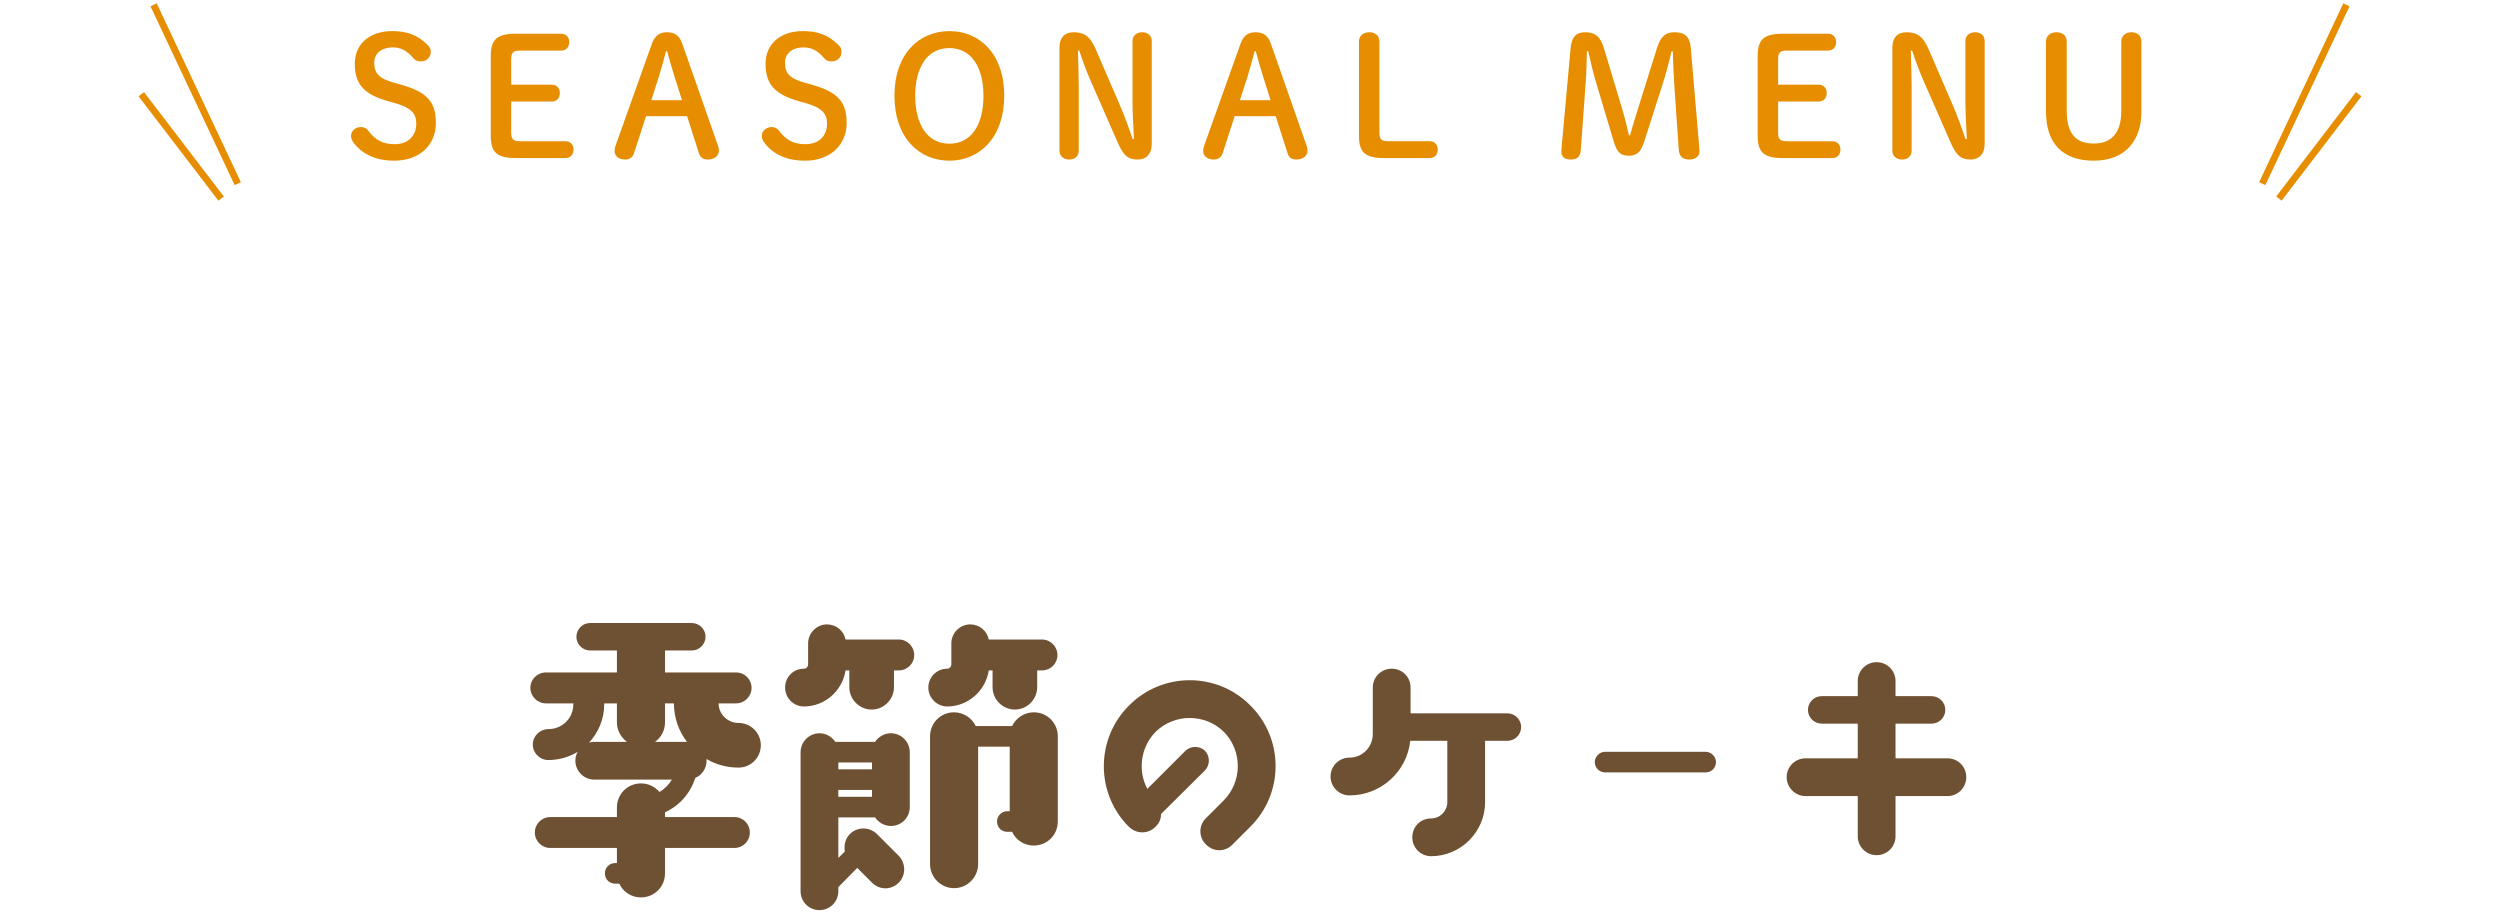 <?xml version="1.0" encoding="utf-8"?>
<!-- Generator: Adobe Illustrator 25.3.1, SVG Export Plug-In . SVG Version: 6.00 Build 0)  -->
<svg version="1.1" id="レイヤー_1" xmlns="http://www.w3.org/2000/svg" xmlns:xlink="http://www.w3.org/1999/xlink" x="0px"
	 y="0px" width="364px" height="133px" viewBox="0 0 364 133" style="enable-background:new 0 0 364 133;" xml:space="preserve">
<style type="text/css">
	.st0{fill:#6E5032;}
	.st1{fill:#E78D00;}
	.st2{fill-rule:evenodd;clip-rule:evenodd;fill:none;stroke:#E78D00;stroke-miterlimit:10;}
</style>
<g>
	<g>
		<path class="st0" d="M107.525,111.763c-1.7,0-3.3-0.45-4.65-1.251c0,0.101,0,0.15,0,0.25c0,1.101-0.65,2.101-1.65,2.501
			c-0.7,2.25-2.3,4.05-4.4,5v0.7h10.101c1.25,0,2.25,1,2.25,2.25s-1,2.25-2.25,2.25H96.824v3.7c0,1.95-1.55,3.5-3.5,3.5
			c-1.4,0-2.6-0.8-3.15-2h-0.6c-0.85,0-1.5-0.649-1.5-1.5c0-0.85,0.65-1.5,1.5-1.5h0.25v-2.2h-9.701c-1.25,0-2.25-1-2.25-2.25
			s1-2.25,2.25-2.25h9.701v-1.4c0-1.95,1.55-3.5,3.5-3.5c1.1,0,2.05,0.5,2.7,1.25c0.75-0.45,1.35-1.05,1.8-1.8H86.523
			c-1.5,0-2.75-1.25-2.75-2.751c0-0.449,0.1-0.899,0.35-1.3c-1.25,0.75-2.7,1.2-4.3,1.2c-1.2,0-2.25-1-2.25-2.25
			s1.05-2.25,2.25-2.25c2.05,0,3.65-1.601,3.65-3.601c0-0.1,0-0.1,0.05-0.149h-4.05c-1.25,0-2.25-1.051-2.25-2.251
			c0-1.25,1-2.25,2.25-2.25h10.351v-3.2h-3.9c-1.1,0-2-0.899-2-2c0-1.1,0.9-2,2-2h14.801c1.1,0,2,0.9,2,2c0,1.101-0.9,2-2,2h-3.9
			v3.2h10.351c1.25,0,2.25,1,2.25,2.25c0,1.2-1,2.251-2.25,2.251h-2.55c0,1.55,1.3,2.85,2.9,2.85c1.8,0,3.25,1.45,3.25,3.25
			C110.775,110.313,109.325,111.763,107.525,111.763z M86.523,108.012h4.75c-0.85-0.649-1.45-1.649-1.45-2.85v-2.75h-1.85
			c0,0.05,0,0.05,0,0.149c0,2.15-0.85,4.101-2.2,5.551C85.974,108.062,86.273,108.012,86.523,108.012z M96.824,102.412v2.75
			c0,1.2-0.55,2.2-1.45,2.85h4.65c-1.2-1.55-1.9-3.5-1.9-5.6H96.824z"/>
		<path class="st0" d="M114.312,100.112c0-1.55,1.2-2.75,2.75-2.75c0.35,0,0.6-0.3,0.6-0.65v-3.05c0-1.5,1.25-2.75,2.75-2.75
			c1.35,0,2.45,0.95,2.7,2.2h7.75c1.25,0,2.25,1.05,2.25,2.25c0,1.25-1,2.25-2.25,2.25h-0.7v2.45c0,1.75-1.45,3.25-3.25,3.25
			c-1.8,0-3.25-1.5-3.25-3.25v-2.45h-0.55c-0.45,2.95-3,5.25-6.05,5.25C115.513,102.862,114.312,101.612,114.312,100.112z
			 M132.464,109.512v8.001c0,1.55-1.25,2.75-2.75,2.75c-0.95,0-1.8-0.5-2.3-1.25h-5.351v5.9l0.95-0.95
			c-0.15-0.9,0.05-1.85,0.75-2.55c1.1-1.051,2.8-1.051,3.9,0l3.2,3.2c1.05,1.1,1.05,2.85,0,3.9c-1.1,1.1-2.8,1.1-3.9,0l-2.15-2.15
			l-2.75,2.8v0.601c0,1.55-1.25,2.75-2.75,2.75s-2.75-1.2-2.75-2.75v-20.252c0-1.5,1.25-2.75,2.75-2.75c0.95,0,1.8,0.5,2.3,1.25h5.8
			c0.5-0.75,1.35-1.25,2.3-1.25C131.214,106.762,132.464,108.012,132.464,109.512z M122.063,112.013h4.9v-1.001h-4.9V112.013z
			 M122.063,116.013h4.9v-1h-4.9V116.013z M151.715,93.112c1.25,0,2.25,1.05,2.25,2.25c0,1.25-1,2.25-2.25,2.25h-0.7v2.45
			c0,1.75-1.45,3.25-3.25,3.25s-3.25-1.5-3.25-3.25v-2.45h-0.55c-0.45,2.95-3,5.25-6.05,5.25c-1.5,0-2.75-1.25-2.75-2.75
			c0-1.55,1.25-2.75,2.75-2.75c0.35,0,0.6-0.3,0.6-0.65v-3.05c0-1.5,1.25-2.75,2.75-2.75c1.35,0,2.45,0.95,2.7,2.2H151.715z
			 M150.515,123.113c-1.4,0-2.6-0.801-3.15-2.001h-0.7c-0.85,0-1.5-0.649-1.5-1.5c0-0.8,0.65-1.5,1.5-1.5h0.35v-9.4h-4.6v17.102
			c0,1.899-1.55,3.5-3.5,3.5s-3.5-1.601-3.5-3.5v-18.602c0-1.95,1.55-3.5,3.5-3.5c1.4,0,2.6,0.85,3.15,2h5.3
			c0.55-1.15,1.75-2,3.15-2c1.95,0,3.5,1.55,3.5,3.5v12.4C154.015,121.563,152.465,123.113,150.515,123.113z"/>
		<path class="st0" d="M178.199,116.513c2.7-2.75,2.7-7.2,0-9.951c-2.75-2.7-7.201-2.7-9.951,0c-2.2,2.251-2.6,5.65-1.2,8.301
			l5.55-5.55c0.8-0.75,2.05-0.75,2.851,0c0.75,0.8,0.75,2.05,0,2.85l-6.4,6.351c0,0.7-0.25,1.35-0.8,1.85
			c-1.05,1.101-2.8,1.101-3.9,0c-4.85-4.85-4.85-12.801,0.05-17.65c4.85-4.9,12.801-4.9,17.651,0c4.9,4.85,4.9,12.801,0,17.65
			l-2.6,2.601c-1.05,1.1-2.8,1.1-3.85,0c-1.1-1.05-1.1-2.8,0-3.851L178.199,116.513z"/>
		<path class="st0" d="M193.728,113.063c0-1.551,1.25-2.75,2.75-2.75c1.9,0,3.4-1.551,3.4-3.45v-6.751c0-1.55,1.25-2.75,2.75-2.75
			c1.55,0,2.75,1.2,2.75,2.75v3.75h14.101c1.1,0,2,0.9,2,2.001c0,1.1-0.9,2-2,2h-3.25v8.95c0,4.3-3.55,7.851-7.851,7.851
			c-1.55,0-2.75-1.25-2.75-2.75c0-1.551,1.2-2.75,2.75-2.75c1.3,0,2.35-1.101,2.35-2.351v-8.95h-5.4
			c-0.45,4.45-4.25,7.95-8.851,7.95C194.978,115.813,193.728,114.563,193.728,113.063z"/>
		<path class="st0" d="M232.199,110.962c0-0.8,0.7-1.5,1.5-1.5h14.651c0.8,0,1.5,0.7,1.5,1.5c0,0.851-0.7,1.5-1.5,1.5h-14.651
			C232.898,112.462,232.199,111.813,232.199,110.962z"/>
		<path class="st0" d="M260.138,113.162c0-1.55,1.25-2.75,2.75-2.75h7.601v-5.05h-5.25c-1.1,0-2-0.9-2-2.001c0-1.1,0.9-2,2-2h5.25
			v-2.2c0-1.55,1.25-2.75,2.75-2.75c1.5,0,2.75,1.2,2.75,2.75v2.2h5.25c1.1,0,2,0.9,2,2c0,1.101-0.9,2.001-2,2.001h-5.25v5.05h7.55
			c1.55,0,2.75,1.2,2.75,2.75c0,1.5-1.2,2.75-2.75,2.75h-7.55v5.851c0,1.55-1.25,2.75-2.75,2.75c-1.5,0-2.75-1.2-2.75-2.75v-5.851
			h-7.601C261.388,115.912,260.138,114.662,260.138,113.162z"/>
	</g>
	<g>
		<g>
			<g>
				<path class="st1" d="M56.578,14.754c-3.648-1.009-4.92-2.568-4.92-5.473c0-2.832,2.112-4.753,5.449-4.753
					c2.232,0,3.72,0.601,5.136,1.992c0.312,0.312,0.48,0.576,0.48,0.984c0,0.888-0.624,1.44-1.464,1.44
					c-0.456,0-0.816-0.168-1.032-0.433c-1.032-1.224-1.944-1.607-3.024-1.607c-1.704,0-2.712,0.912-2.712,2.208
					c0,1.56,0.648,2.328,3.024,2.977l0.864,0.239c3.769,1.057,5.088,2.473,5.088,5.593s-2.328,5.473-6.048,5.473
					c-2.712,0-4.632-0.937-5.905-2.568c-0.264-0.36-0.408-0.672-0.408-1.032c0-0.72,0.648-1.296,1.44-1.296
					c0.432,0,0.816,0.191,1.008,0.456c1.128,1.488,2.232,2.04,3.912,2.04c1.944,0,3.145-1.176,3.145-3.024
					c0-1.44-0.768-2.304-3.168-2.977L56.578,14.754z"/>
				<path class="st1" d="M82.33,20.563c0.768,0,1.176,0.552,1.176,1.224s-0.408,1.225-1.176,1.225h-7.249
					c-2.832,0-3.624-0.937-3.624-3.24V8.154c0-2.305,0.792-3.24,3.624-3.24h6.625c0.768,0,1.176,0.552,1.176,1.224
					s-0.408,1.225-1.176,1.225h-5.929c-1.104,0-1.344,0.312-1.344,1.271v3.696h5.905c0.768,0,1.176,0.553,1.176,1.225
					s-0.408,1.224-1.176,1.224h-5.905v4.513c0,0.96,0.24,1.272,1.344,1.272H82.33z"/>
				<path class="st1" d="M94.905,6.401c0.432-1.199,1.104-1.704,2.208-1.704c1.152,0,1.824,0.505,2.232,1.681l5.208,14.881
					c0.072,0.217,0.12,0.456,0.12,0.648c0,0.792-0.648,1.32-1.656,1.32c-0.696,0-1.08-0.36-1.248-0.912l-1.729-5.4h-5.977
					l-1.752,5.4c-0.192,0.552-0.6,0.912-1.272,0.912c-0.984,0-1.56-0.528-1.56-1.248c0-0.217,0.048-0.48,0.12-0.696L94.905,6.401z
					 M96.969,7.457c-0.336,1.272-0.696,2.641-1.056,3.769l-1.08,3.36h4.465l-1.081-3.408c-0.36-1.152-0.744-2.448-1.08-3.721H96.969
					z"/>
				<path class="st1" d="M116.384,14.754c-3.648-1.009-4.92-2.568-4.92-5.473c0-2.832,2.112-4.753,5.449-4.753
					c2.232,0,3.72,0.601,5.136,1.992c0.312,0.312,0.48,0.576,0.48,0.984c0,0.888-0.624,1.44-1.464,1.44
					c-0.456,0-0.816-0.168-1.032-0.433c-1.032-1.224-1.944-1.607-3.024-1.607c-1.704,0-2.712,0.912-2.712,2.208
					c0,1.56,0.648,2.328,3.024,2.977l0.864,0.239c3.769,1.057,5.088,2.473,5.088,5.593s-2.328,5.473-6.048,5.473
					c-2.712,0-4.632-0.937-5.905-2.568c-0.264-0.36-0.408-0.672-0.408-1.032c0-0.72,0.648-1.296,1.44-1.296
					c0.432,0,0.816,0.191,1.008,0.456c1.128,1.488,2.232,2.04,3.912,2.04c1.944,0,3.145-1.176,3.145-3.024
					c0-1.44-0.768-2.304-3.168-2.977L116.384,14.754z"/>
				<path class="st1" d="M130.232,13.938c0-6.12,3.625-9.409,7.993-9.409c4.393,0,7.993,3.289,7.993,9.409s-3.624,9.457-7.993,9.457
					C133.856,23.395,130.232,20.082,130.232,13.938z M143.193,13.938c0-4.272-1.848-6.937-4.969-6.937
					c-3.12,0-4.968,2.664-4.968,6.937c0,4.297,1.848,6.984,4.968,6.984C141.369,20.922,143.193,18.258,143.193,13.938z"/>
				<path class="st1" d="M165.105,20.25c-0.096-1.896-0.216-3.937-0.216-5.832V5.993c0-0.841,0.648-1.297,1.416-1.297
					c0.792,0,1.392,0.456,1.392,1.297v14.929c0,1.513-0.816,2.305-2.04,2.305c-1.344,0-2.016-0.456-2.88-2.4l-3.888-8.856
					c-0.72-1.633-1.224-3.001-1.752-4.608h-0.192c0.048,1.775,0.12,3.576,0.12,5.353v9.217c0,0.84-0.6,1.296-1.392,1.296
					c-0.768,0-1.416-0.456-1.416-1.296V6.929c0-1.439,0.744-2.232,2.064-2.232c1.584,0,2.424,0.648,3.216,2.473l3.36,7.776
					c0.768,1.753,1.392,3.48,2.016,5.305H165.105z"/>
				<path class="st1" d="M180.608,6.401c0.432-1.199,1.104-1.704,2.208-1.704c1.152,0,1.824,0.505,2.232,1.681l5.208,14.881
					c0.072,0.217,0.12,0.456,0.12,0.648c0,0.792-0.648,1.32-1.656,1.32c-0.696,0-1.08-0.36-1.248-0.912l-1.729-5.4h-5.977
					l-1.752,5.4c-0.192,0.552-0.6,0.912-1.272,0.912c-0.984,0-1.56-0.528-1.56-1.248c0-0.217,0.048-0.48,0.12-0.696L180.608,6.401z
					 M182.672,7.457c-0.336,1.272-0.696,2.641-1.056,3.769l-1.08,3.36H185l-1.08-3.408c-0.36-1.152-0.744-2.448-1.08-3.721H182.672z
					"/>
				<path class="st1" d="M208.16,20.563c0.768,0,1.176,0.552,1.176,1.224s-0.408,1.225-1.176,1.225h-6.673
					c-2.832,0-3.624-0.937-3.624-3.24V6.065c0-0.888,0.648-1.368,1.512-1.368c0.864,0,1.464,0.48,1.464,1.368V19.29
					c0,0.96,0.24,1.272,1.344,1.272H208.16z"/>
				<path class="st1" d="M231.055,7.457c-0.048,1.561-0.072,3.24-0.192,4.801l-0.696,9.528c-0.072,1.08-0.552,1.44-1.464,1.44
					s-1.368-0.384-1.368-1.177c0-0.096,0-0.288,0.024-0.479l1.32-14.545c0.168-1.729,0.864-2.329,2.136-2.329
					c1.392,0,2.184,0.576,2.712,2.305l2.544,8.473c0.456,1.488,0.792,2.856,1.104,4.225h0.168c0.36-1.368,0.792-2.736,1.248-4.177
					l2.665-8.521c0.552-1.752,1.272-2.305,2.568-2.305c1.464,0,2.208,0.601,2.353,2.28l1.248,14.594
					c0.024,0.24,0.024,0.384,0.024,0.479c0,0.673-0.552,1.177-1.464,1.177c-0.984,0-1.488-0.433-1.56-1.44l-0.624-9.072
					c-0.12-1.705-0.192-3.505-0.24-5.232h-0.192c-0.384,1.728-0.816,3.264-1.392,5.088l-2.616,8.161
					c-0.456,1.439-1.08,1.943-2.208,1.943s-1.704-0.456-2.16-1.968l-2.521-8.425c-0.528-1.728-0.864-3.24-1.224-4.824H231.055z"/>
				<path class="st1" d="M266.791,20.563c0.768,0,1.176,0.552,1.176,1.224s-0.408,1.225-1.176,1.225h-7.249
					c-2.832,0-3.624-0.937-3.624-3.24V8.154c0-2.305,0.792-3.24,3.624-3.24h6.625c0.768,0,1.176,0.552,1.176,1.224
					s-0.408,1.225-1.176,1.225h-5.929c-1.104,0-1.344,0.312-1.344,1.271v3.696h5.905c0.768,0,1.176,0.553,1.176,1.225
					s-0.408,1.224-1.176,1.224h-5.905v4.513c0,0.96,0.24,1.272,1.344,1.272H266.791z"/>
				<path class="st1" d="M286.375,20.25c-0.096-1.896-0.216-3.937-0.216-5.832V5.993c0-0.841,0.648-1.297,1.416-1.297
					c0.792,0,1.392,0.456,1.392,1.297v14.929c0,1.513-0.816,2.305-2.04,2.305c-1.344,0-2.016-0.456-2.88-2.4l-3.888-8.856
					c-0.72-1.633-1.224-3.001-1.752-4.608h-0.192c0.048,1.775,0.12,3.576,0.12,5.353v9.217c0,0.84-0.6,1.296-1.392,1.296
					c-0.768,0-1.416-0.456-1.416-1.296V6.929c0-1.439,0.744-2.232,2.064-2.232c1.584,0,2.424,0.648,3.216,2.473l3.36,7.776
					c0.768,1.753,1.392,3.48,2.016,5.305H286.375z"/>
				<path class="st1" d="M297.894,6.065c0-0.888,0.672-1.368,1.536-1.368s1.488,0.48,1.488,1.368v10.058
					c0,3.384,1.344,4.776,3.936,4.776c2.64,0,4.008-1.608,4.008-4.776V6.065c0-0.888,0.648-1.368,1.488-1.368
					c0.84,0,1.44,0.48,1.44,1.368v10.178c0,4.439-2.544,7.152-6.96,7.152c-4.392,0-6.937-2.4-6.937-7.152V6.065z"/>
			</g>
		</g>
		<g>
			<g>
				<line class="st2" x1="22.362" y1="0.699" x2="34.618" y2="26.742"/>
				<line class="st2" x1="20.575" y1="13.72" x2="32.192" y2="28.912"/>
			</g>
			<g>
				<line class="st2" x1="341.638" y1="0.699" x2="329.382" y2="26.742"/>
				<line class="st2" x1="343.425" y1="13.72" x2="331.808" y2="28.912"/>
			</g>
		</g>
	</g>
</g>
</svg>
